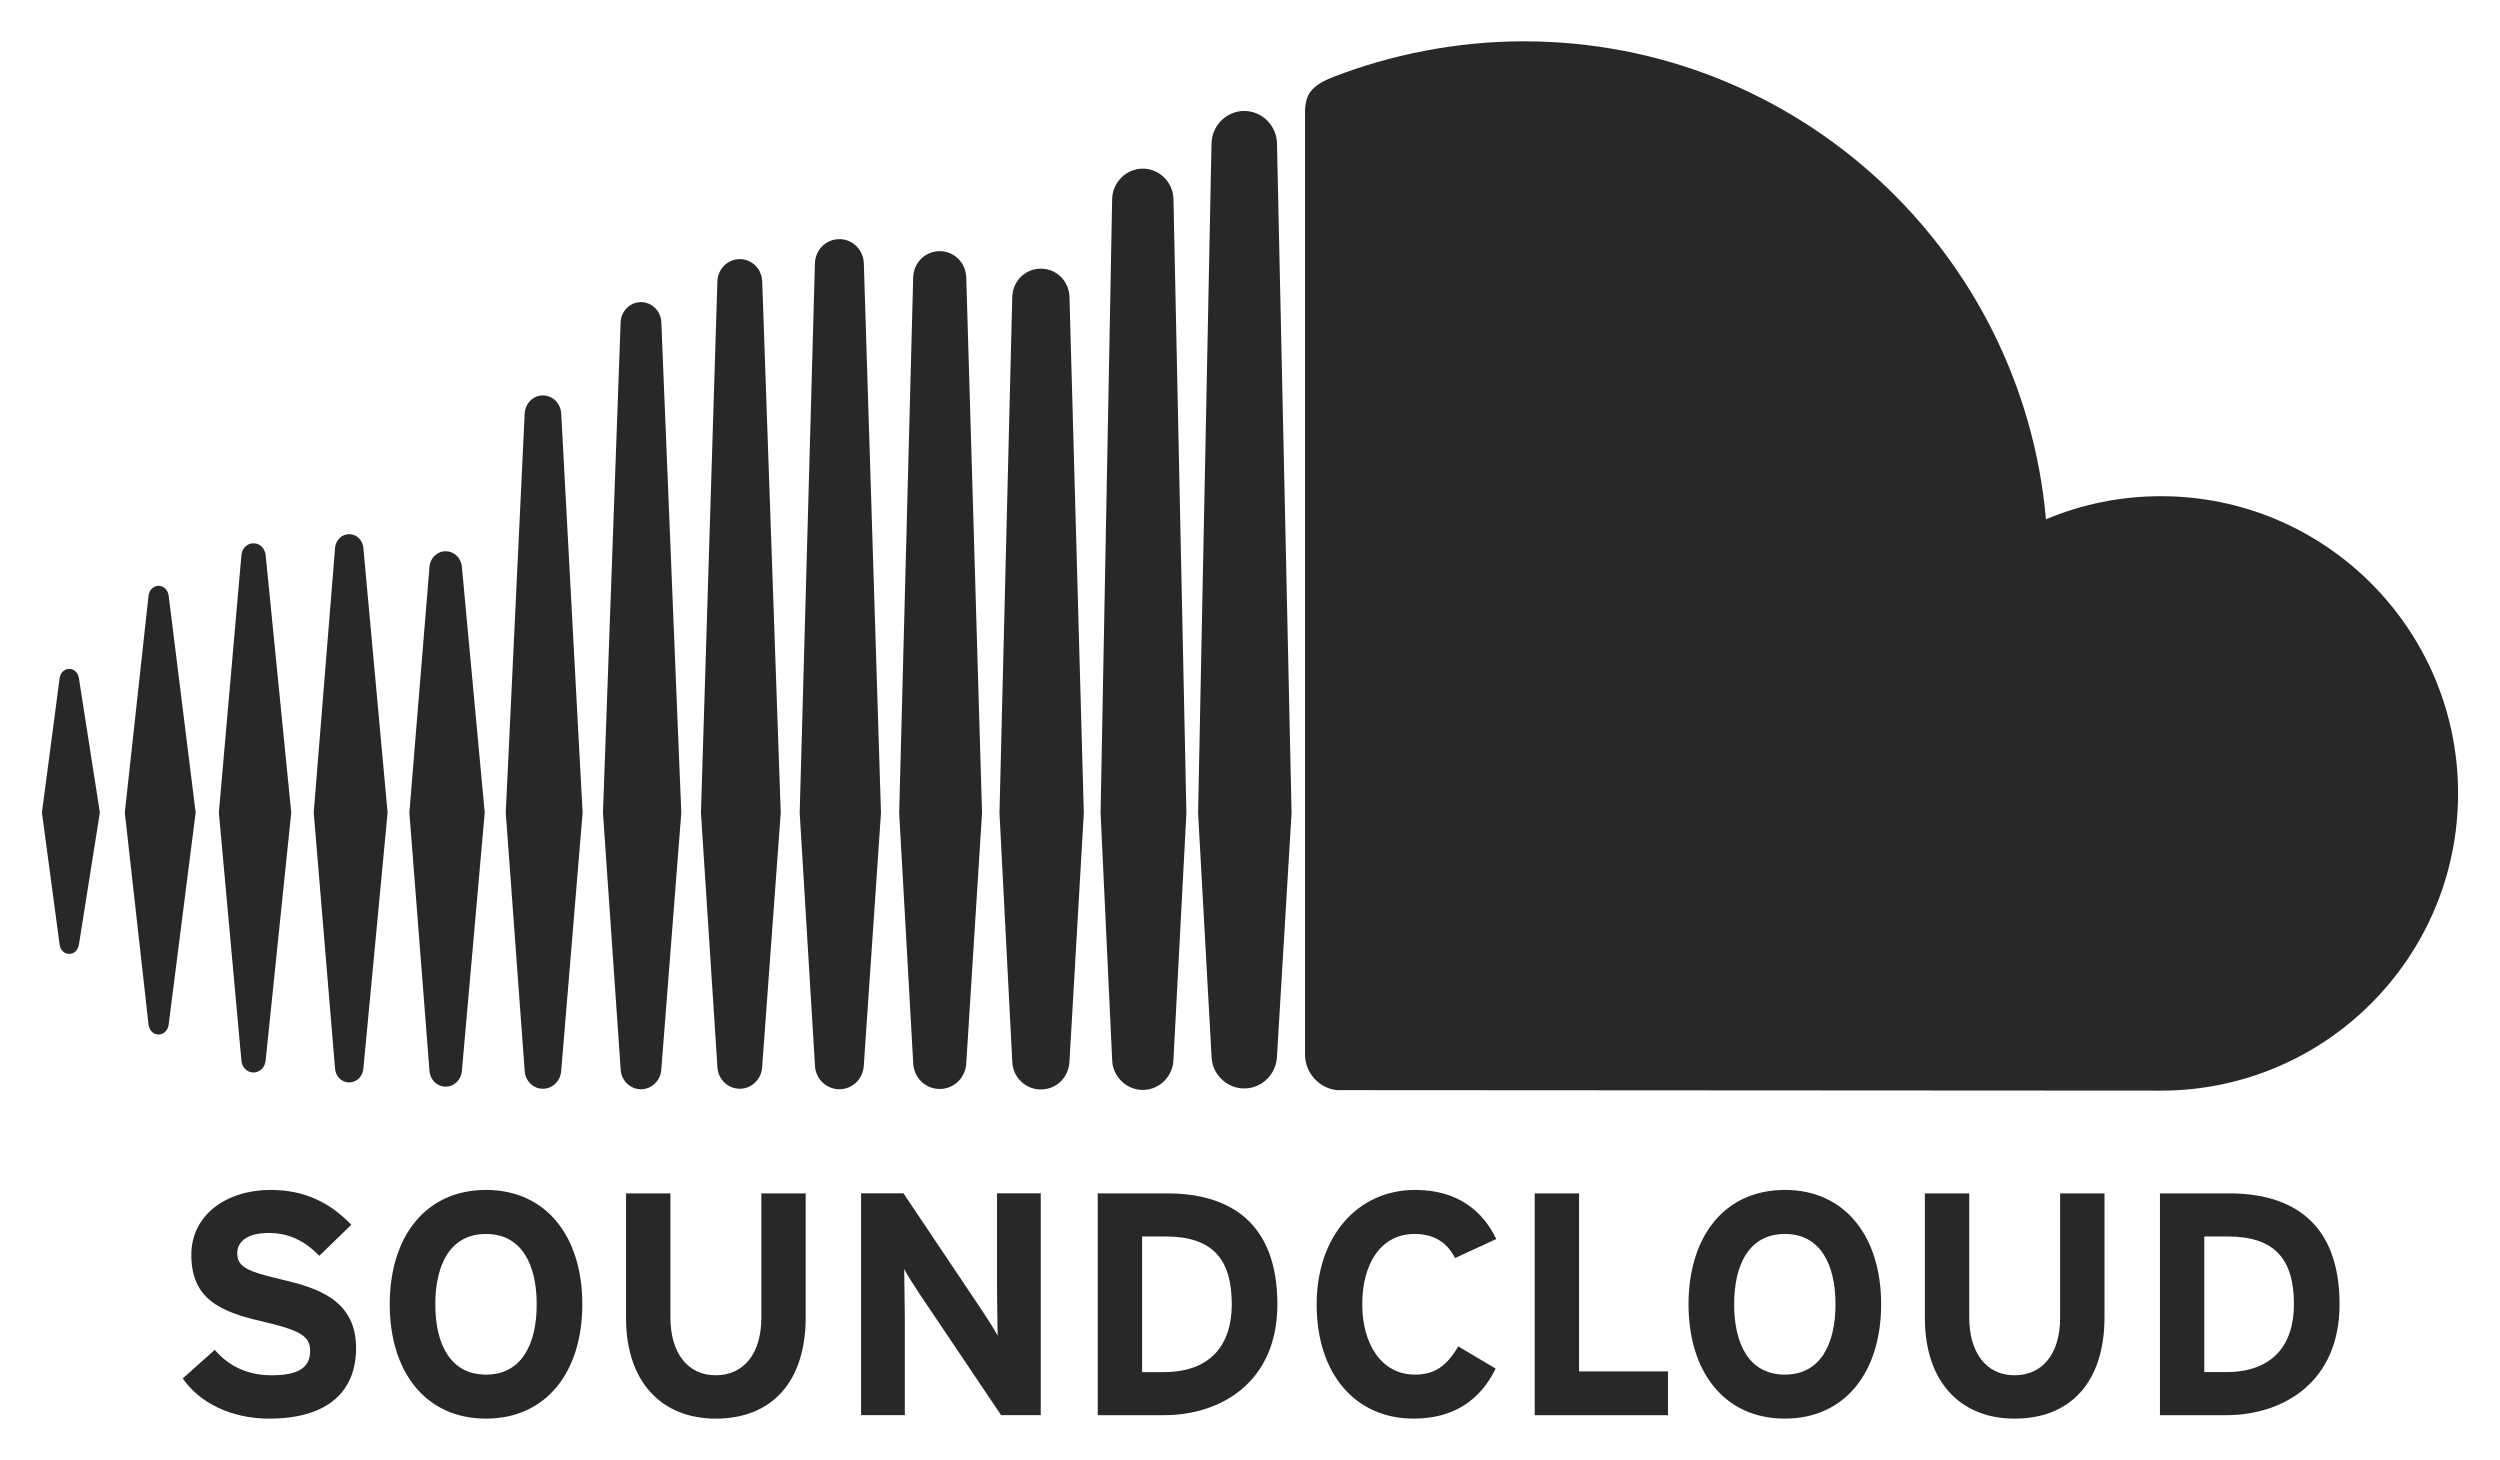 <?xml version="1.0" encoding="UTF-8" standalone="no"?><!DOCTYPE svg PUBLIC "-//W3C//DTD SVG 1.1//EN" "http://www.w3.org/Graphics/SVG/1.1/DTD/svg11.dtd"><svg width="100%" height="100%" viewBox="0 0 1024 598" version="1.1" xmlns="http://www.w3.org/2000/svg" xmlns:xlink="http://www.w3.org/1999/xlink" xml:space="preserve" xmlns:serif="http://www.serif.com/" style="fill-rule:evenodd;clip-rule:evenodd;stroke-linejoin:round;stroke-miterlimit:1.414;"><path id="path2465" d="M28.38,273.978c-2.064,0 -3.703,1.596 -3.969,3.874l-7.238,54.972l7.238,54.025c0.266,2.277 1.905,3.863 3.969,3.863c2.001,0 3.63,-1.575 3.949,-3.842l0,-0.011l0,0.011l8.578,-54.046l-8.578,-54.983c-0.309,-2.267 -1.958,-3.863 -3.949,-3.863Zm40.7,-30.035c-0.341,-2.363 -2.033,-3.991 -4.119,-3.991c-2.097,0 -3.832,1.681 -4.119,3.991c0,0.021 -9.728,88.881 -9.728,88.881l9.728,86.912c0.277,2.331 2.012,4.012 4.119,4.012c2.075,0 3.768,-1.639 4.108,-3.991l11.069,-86.933l-11.058,-88.881Zm153.304,-81.984c-3.991,0 -7.291,3.267 -7.482,7.418l-7.748,163.521l7.748,105.676c0.202,4.13 3.491,7.387 7.482,7.387c3.97,0 7.258,-3.268 7.493,-7.408l0,0.032l8.759,-105.687l-8.759,-163.521c-0.235,-4.151 -3.523,-7.418 -7.493,-7.418Zm-79.345,56.834c-3.065,0 -5.566,2.448 -5.811,5.716l-8.727,108.347l8.727,104.824c0.234,3.246 2.746,5.694 5.811,5.694c3.033,0 5.535,-2.448 5.801,-5.694l9.919,-104.824l-9.919,-108.369c-0.266,-3.246 -2.768,-5.694 -5.801,-5.694Zm159.977,227.157c4.949,0 8.973,-3.991 9.175,-9.1l7.599,-103.898l-7.589,-217.706c-0.202,-5.109 -4.225,-9.1 -9.174,-9.1c-4.992,0 -9.025,4.002 -9.185,9.111c0,0.01 -6.737,217.684 -6.737,217.684l6.737,103.941c0.16,5.066 4.193,9.068 9.174,9.068Zm165.076,0.49c6.811,0 12.431,-5.609 12.559,-12.506l0,0.074l0,-0.074l5.3,-100.918l-5.3,-251.434c-0.117,-6.886 -5.748,-12.506 -12.559,-12.506c-6.823,0 -12.453,5.609 -12.559,12.516l-4.736,251.338c0,0.16 4.736,101.068 4.736,101.068c0.106,6.833 5.747,12.442 12.559,12.442Zm-83.166,-0.394c5.928,0 10.707,-4.758 10.867,-10.824l0,0.074l6.449,-102.323l-6.46,-219.281c-0.16,-6.067 -4.938,-10.813 -10.867,-10.813c-5.97,0 -10.749,4.746 -10.877,10.813l-5.737,219.292l5.748,102.302c0.127,6.002 4.906,10.76 10.877,10.76Zm-202.369,-0.958c3.523,0 6.375,-2.821 6.642,-6.535l9.344,-105.697l-9.344,-100.546c-0.256,-3.714 -3.108,-6.514 -6.642,-6.514c-3.576,0 -6.428,2.821 -6.652,6.557l-8.227,100.503l8.227,105.686c0.234,3.725 3.076,6.546 6.652,6.546Zm-78.717,-5.79c2.576,0 4.662,-2.033 4.96,-4.843l10.494,-101.62l-10.483,-105.453c-0.309,-2.82 -2.395,-4.853 -4.971,-4.853c-2.607,0 -4.693,2.043 -4.959,4.853c0,0.011 -9.239,105.453 -9.239,105.453l9.239,101.599c0.255,2.821 2.341,4.864 4.959,4.864Zm322.509,-329.257c-6.439,0 -11.601,5.12 -11.729,11.676l-5.236,211.277l5.236,101.664c0.128,6.471 5.279,11.59 11.729,11.59c6.429,0 11.559,-5.109 11.708,-11.665l0,0.085l5.875,-101.663l-5.875,-211.309c-0.149,-6.535 -5.279,-11.655 -11.708,-11.655Zm-163.798,336.122c4.449,0 8.121,-3.629 8.334,-8.259l8.174,-104.974l-8.174,-200.921c-0.224,-4.64 -3.885,-8.259 -8.334,-8.259c-4.491,0 -8.153,3.629 -8.344,8.259c0,0.011 -7.237,200.921 -7.237,200.921l7.248,105.016c0.18,4.588 3.842,8.217 8.333,8.217Zm91.276,-9.909l0,-0.053l7.024,-103.239l-7.024,-225.039c-0.171,-5.587 -4.577,-9.972 -10.015,-9.972c-5.471,0 -9.877,4.374 -10.026,9.972l-6.237,225.029l6.247,103.291c0.149,5.535 4.556,9.909 10.016,9.909c5.449,0 9.834,-4.374 10.015,-9.94l0,0.042Zm531.285,-233.01c-16.678,0 -32.59,3.373 -47.086,9.451c-9.685,-109.71 -101.684,-195.77 -213.906,-195.77c-27.459,0 -54.227,5.406 -77.865,14.549c-9.185,3.555 -11.633,7.216 -11.718,14.315l0,386.346c0.096,7.45 5.875,13.655 13.144,14.39c0.309,0.032 335.249,0.202 337.42,0.202c67.222,0 121.729,-54.504 121.729,-121.736c0,-67.233 -54.496,-121.747 -121.718,-121.747Zm-375.459,-157.796c-7.312,0 -13.314,6.003 -13.421,13.379l-5.492,274.22l5.503,99.525c0.096,7.269 6.098,13.261 13.41,13.261c7.291,0 13.293,-5.992 13.4,-13.368l0,0.117l5.971,-99.535l-5.971,-274.242c-0.107,-7.354 -6.109,-13.357 -13.4,-13.357Zm-394.18,478.665c-14.4,-3.384 -18.295,-5.194 -18.295,-10.898c0,-4.023 3.246,-8.185 12.974,-8.185c8.312,0 14.804,3.374 20.637,9.345l13.102,-12.708c-8.568,-8.951 -18.945,-14.273 -33.079,-14.273c-17.923,0 -32.451,10.122 -32.451,26.608c0,17.902 11.686,23.224 28.417,27.108c17.125,3.885 20.243,6.493 20.243,12.336c0,6.875 -5.077,9.866 -15.826,9.866c-8.696,0 -16.87,-2.98 -23.234,-10.398l-13.102,11.686c6.876,10.121 20.126,16.475 35.293,16.475c24.798,0 35.697,-11.675 35.697,-28.928c0,-19.732 -15.965,-24.66 -30.376,-28.034Zm83.592,-36.719c-24.778,0 -39.433,19.201 -39.433,46.841c0,27.64 14.655,46.83 39.433,46.83c24.777,0 39.454,-19.19 39.454,-46.83c0,-27.64 -14.677,-46.841 -39.454,-46.841Zm0,75.652c-14.656,0 -20.765,-12.591 -20.765,-28.8c0,-16.221 6.109,-28.811 20.765,-28.811c14.677,0 20.764,12.59 20.764,28.811c0,16.209 -6.087,28.8 -20.764,28.8Zm112.775,-23.223c0,14.528 -7.153,23.489 -18.69,23.489c-11.548,0 -18.551,-9.217 -18.551,-23.745l0,-50.757l-18.178,0l0,51.013c0,26.458 14.804,41.252 36.729,41.252c23.096,0 36.857,-15.187 36.857,-41.508l0,-50.757l-18.167,0l0,51.013Zm96.533,-12.591c0,5.066 0.255,16.475 0.255,19.849c-1.17,-2.341 -4.15,-6.875 -6.354,-10.26l-32.195,-48.022l-17.38,0l0,90.85l17.912,0l0,-39.975c0,-5.067 -0.255,-16.476 -0.255,-19.85c1.16,2.331 4.161,6.876 6.354,10.26l33.355,49.565l16.22,0l0,-90.85l-17.912,0l0,38.433Zm69.681,-38.422l-28.418,0l0,90.85l27.109,0c23.361,0 46.468,-13.506 46.468,-45.425c0,-33.228 -19.211,-45.425 -45.159,-45.425Zm-1.309,73.204l-8.941,0l0,-55.547l9.6,0c19.211,0 27.13,9.206 27.13,27.768c0,16.614 -8.706,27.779 -27.789,27.779Zm102.653,-56.59c8.174,0 13.368,3.64 16.614,9.866l16.869,-7.78c-5.715,-11.803 -16.103,-20.116 -33.228,-20.116c-23.723,0 -40.348,19.201 -40.348,46.841c0,28.673 15.954,46.83 39.699,46.83c16.486,0 27.385,-7.653 33.611,-20.499l-15.305,-9.089c-4.8,8.057 -9.611,11.558 -17.785,11.558c-13.623,0 -21.541,-12.463 -21.541,-28.8c-0.011,-16.859 7.801,-28.811 21.414,-28.811Zm67.382,-16.614l-18.168,0l0,90.85l54.599,0l0,-17.923l-36.431,0l0,-72.927Zm84.293,-1.416c-24.798,0 -39.454,19.201 -39.454,46.841c0,27.64 14.656,46.83 39.454,46.83c24.778,0 39.444,-19.19 39.444,-46.83c0,-27.64 -14.666,-46.841 -39.444,-46.841Zm0,75.652c-14.677,0 -20.764,-12.591 -20.764,-28.8c0,-16.221 6.087,-28.811 20.764,-28.811c14.645,0 20.744,12.59 20.744,28.811c0,16.209 -6.099,28.8 -20.744,28.8Zm112.754,-23.223c0,14.528 -7.12,23.489 -18.668,23.489c-11.569,0 -18.562,-9.217 -18.562,-23.745l0,-50.757l-18.168,0l0,51.013c0,26.458 14.794,41.252 36.73,41.252c23.095,0 36.846,-15.187 36.846,-41.508l0,-50.757l-18.178,0l0,51.013Zm69.297,-51.013l-28.406,0l0,90.85l27.108,0c23.372,0 46.457,-13.506 46.457,-45.425c0,-33.228 -19.2,-45.425 -45.159,-45.425Zm-1.298,73.204l-8.951,0l0,-55.547l9.611,0c19.189,0 27.108,9.206 27.108,27.768c0,16.614 -8.695,27.779 -27.768,27.779Z" style="fill:#272827;fill-rule:nonzero;"/></svg>